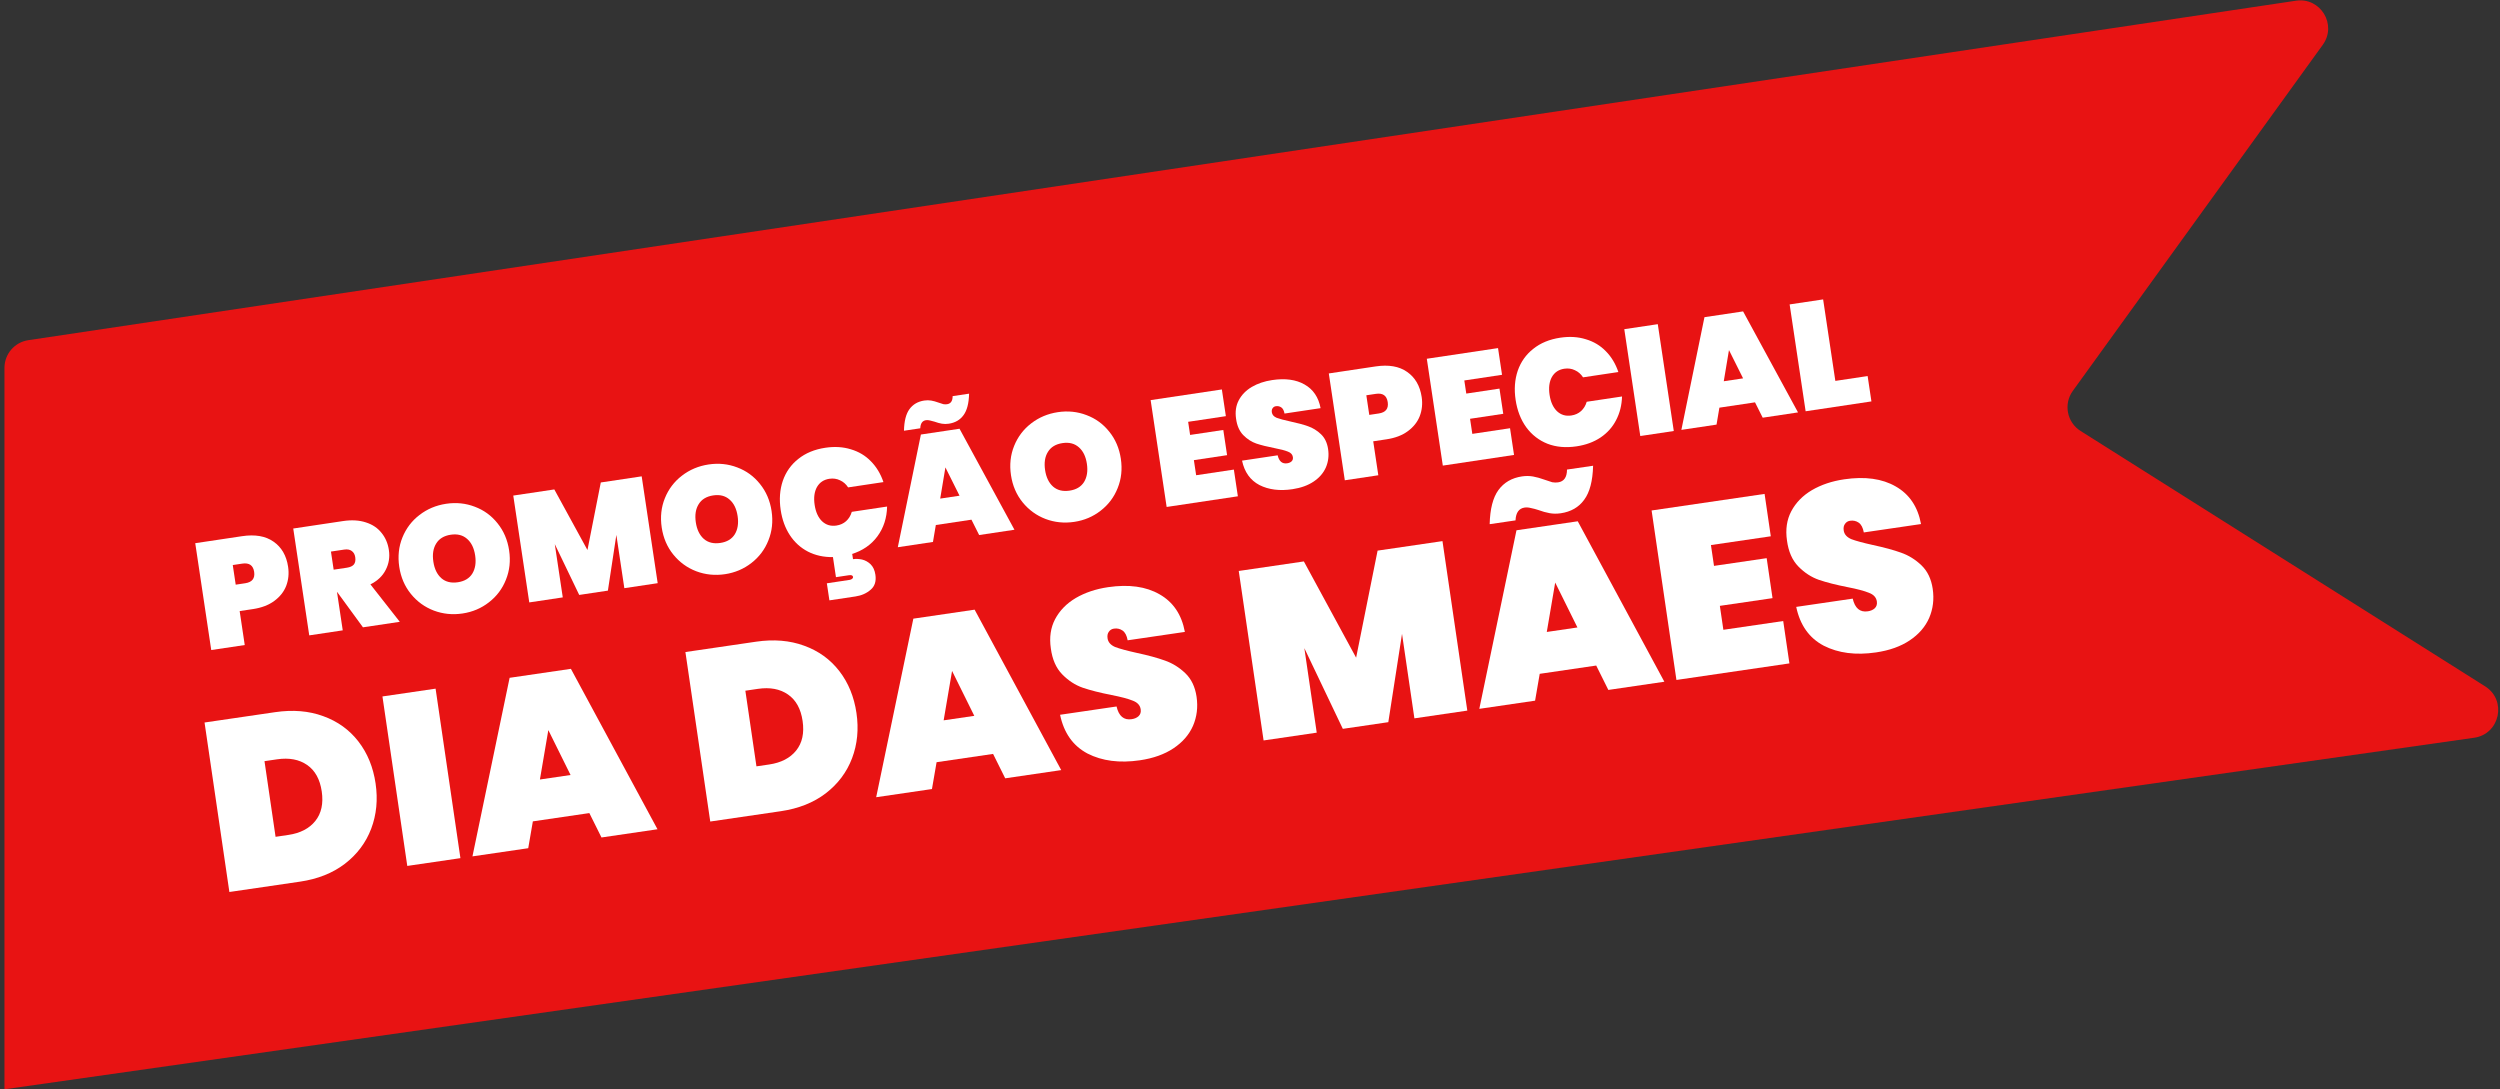 <svg xmlns="http://www.w3.org/2000/svg" width="280" height="122" viewBox="0 0 280 122" fill="none"><rect x="0" y="0" width="280" height="122" fill="#333333" stroke="none"/><path d="M0.5 122L0.5 41.201C0.5 39.648 1.636 38.33 3.171 38.1L257.148 0.079C259.894 -0.332 261.779 2.765 260.154 5.015L232.155 43.78C231.097 45.246 231.494 47.302 233.023 48.267L278.336 76.872C280.803 78.43 279.993 82.216 277.105 82.627L0.5 122Z" fill="#E81313"></path><path d="M32.268 63.48C32.381 64.235 32.309 64.948 32.053 65.62C31.795 66.281 31.349 66.843 30.716 67.307C30.094 67.768 29.298 68.072 28.329 68.217L26.842 68.44L27.411 72.243L23.659 72.805L21.867 60.838L27.107 60.053C28.571 59.834 29.748 60.038 30.637 60.665C31.537 61.291 32.081 62.229 32.268 63.48ZM27.464 65.323C28.241 65.206 28.575 64.782 28.465 64.049C28.356 63.317 27.912 63.009 27.134 63.125L26.07 63.285L26.399 65.482L27.464 65.323Z" fill="white"></path><path d="M40.652 70.26L37.761 66.303L37.744 66.306L38.387 70.599L34.635 71.161L32.843 59.194L38.421 58.359C39.39 58.214 40.244 58.265 40.984 58.511C41.722 58.746 42.304 59.137 42.732 59.684C43.169 60.217 43.443 60.856 43.554 61.599C43.674 62.399 43.555 63.143 43.197 63.83C42.851 64.516 42.281 65.056 41.487 65.451L44.776 69.642L40.652 70.26ZM37.37 63.804L38.857 63.582C39.218 63.528 39.476 63.408 39.633 63.224C39.788 63.028 39.839 62.755 39.787 62.406C39.74 62.09 39.607 61.856 39.388 61.705C39.181 61.552 38.903 61.501 38.553 61.553L37.066 61.776L37.37 63.804Z" fill="white"></path><path d="M51.807 68.71C50.68 68.879 49.604 68.769 48.578 68.381C47.563 67.992 46.71 67.371 46.018 66.518C45.326 65.666 44.892 64.654 44.716 63.482C44.541 62.31 44.659 61.215 45.071 60.197C45.483 59.179 46.118 58.341 46.976 57.683C47.843 57.011 48.84 56.591 49.967 56.423C51.093 56.254 52.164 56.364 53.178 56.754C54.191 57.132 55.038 57.748 55.719 58.602C56.411 59.455 56.845 60.467 57.021 61.639C57.196 62.811 57.078 63.906 56.666 64.924C56.265 65.94 55.631 66.784 54.764 67.455C53.908 68.125 52.922 68.543 51.807 68.71ZM51.283 65.212C52.026 65.1 52.566 64.777 52.9 64.243C53.233 63.698 53.339 63.02 53.218 62.209C53.094 61.386 52.795 60.769 52.318 60.356C51.84 59.932 51.229 59.776 50.485 59.888C49.73 60.001 49.186 60.33 48.853 60.875C48.519 61.409 48.413 62.087 48.536 62.91C48.657 63.721 48.957 64.338 49.435 64.762C49.912 65.175 50.528 65.325 51.283 65.212Z" fill="white"></path><path d="M71.869 53.35L73.661 65.316L69.926 65.876L69.032 59.909L68.084 66.151L64.872 66.632L62.136 60.942L63.03 66.908L59.278 67.47L57.486 55.504L62.083 54.816L65.795 61.604L67.289 54.036L71.869 53.35Z" fill="white"></path><path d="M81.203 64.308C80.076 64.476 79 64.367 77.974 63.979C76.959 63.59 76.106 62.968 75.414 62.116C74.722 61.263 74.288 60.251 74.112 59.079C73.937 57.908 74.055 56.813 74.467 55.795C74.879 54.777 75.514 53.939 76.372 53.28C77.239 52.609 78.236 52.189 79.363 52.02C80.489 51.852 81.56 51.962 82.575 52.352C83.587 52.73 84.434 53.346 85.115 54.2C85.807 55.053 86.241 56.065 86.417 57.237C86.592 58.409 86.474 59.503 86.062 60.521C85.661 61.538 85.027 62.381 84.16 63.053C83.304 63.722 82.318 64.141 81.203 64.308ZM80.679 60.809C81.422 60.698 81.962 60.375 82.296 59.841C82.629 59.296 82.735 58.617 82.614 57.806C82.491 56.984 82.191 56.366 81.714 55.954C81.236 55.53 80.625 55.374 79.882 55.485C79.126 55.598 78.582 55.927 78.249 56.473C77.915 57.007 77.809 57.685 77.932 58.507C78.054 59.319 78.353 59.936 78.832 60.36C79.308 60.772 79.924 60.922 80.679 60.809Z" fill="white"></path><path d="M93.677 58.862C94.106 58.798 94.467 58.635 94.762 58.372C95.066 58.096 95.279 57.747 95.4 57.326L99.355 56.733C99.328 58.016 98.965 59.13 98.266 60.076C97.567 61.022 96.6 61.685 95.367 62.066L95.451 62.053L95.537 62.627C95.853 62.58 96.189 62.593 96.546 62.667C96.904 62.751 97.224 62.928 97.506 63.197C97.79 63.477 97.969 63.865 98.043 64.36C98.153 65.093 97.978 65.655 97.518 66.046C97.06 66.449 96.493 66.701 95.817 66.802L92.893 67.24L92.607 65.33L95.142 64.95C95.278 64.93 95.38 64.886 95.451 64.818C95.523 64.761 95.553 64.693 95.541 64.614C95.516 64.445 95.357 64.383 95.064 64.427L93.627 64.642L93.29 62.394C92.256 62.41 91.321 62.205 90.485 61.777C89.66 61.348 88.987 60.734 88.464 59.937C87.942 59.14 87.599 58.2 87.437 57.118C87.26 55.935 87.339 54.846 87.674 53.852C88.02 52.855 88.6 52.037 89.414 51.396C90.227 50.745 91.236 50.328 92.442 50.148C93.478 49.993 94.432 50.052 95.302 50.324C96.182 50.584 96.929 51.031 97.542 51.665C98.166 52.297 98.634 53.074 98.945 53.995L94.99 54.588C94.751 54.22 94.446 53.955 94.076 53.791C93.715 53.615 93.321 53.559 92.893 53.623C92.262 53.717 91.796 54.029 91.495 54.558C91.205 55.085 91.12 55.749 91.24 56.549C91.36 57.349 91.635 57.959 92.067 58.378C92.51 58.795 93.046 58.957 93.677 58.862Z" fill="white"></path><path d="M108.802 58.204L104.813 58.802L104.492 60.699L100.554 61.289L103.14 48.667L107.467 48.019L113.619 59.332L109.664 59.924L108.802 58.204ZM107.467 55.519L105.886 52.351L105.303 55.843L107.467 55.519ZM101.245 48.242C101.268 47.167 101.47 46.365 101.852 45.836C102.243 45.293 102.799 44.968 103.52 44.86C103.791 44.819 104.05 44.821 104.298 44.864C104.547 44.908 104.817 44.983 105.11 45.089C105.341 45.169 105.522 45.228 105.655 45.266C105.797 45.291 105.935 45.293 106.07 45.273C106.487 45.211 106.696 44.909 106.695 44.367L108.537 44.091C108.514 45.166 108.306 45.969 107.913 46.5C107.532 47.03 106.98 47.349 106.259 47.457C105.989 47.497 105.729 47.496 105.481 47.452C105.232 47.409 104.962 47.334 104.67 47.228C104.5 47.173 104.332 47.129 104.166 47.096C103.998 47.052 103.847 47.04 103.711 47.06C103.306 47.121 103.092 47.424 103.07 47.969L101.245 48.242Z" fill="white"></path><path d="M120.321 58.449C119.194 58.618 118.117 58.509 117.092 58.121C116.077 57.731 115.224 57.11 114.532 56.258C113.839 55.405 113.406 54.393 113.23 53.221C113.055 52.049 113.173 50.954 113.585 49.937C113.997 48.919 114.632 48.081 115.489 47.422C116.357 46.751 117.354 46.331 118.48 46.162C119.607 45.993 120.678 46.104 121.692 46.493C122.705 46.871 123.552 47.488 124.233 48.342C124.925 49.194 125.359 50.207 125.534 51.378C125.71 52.55 125.592 53.645 125.18 54.663C124.779 55.679 124.145 56.523 123.278 57.194C122.422 57.864 121.436 58.282 120.321 58.449ZM119.797 54.951C120.54 54.839 121.079 54.517 121.414 53.983C121.747 53.438 121.853 52.759 121.732 51.948C121.608 51.125 121.309 50.508 120.832 50.095C120.354 49.672 119.743 49.515 118.999 49.627C118.244 49.74 117.7 50.069 117.367 50.614C117.032 51.148 116.927 51.827 117.05 52.649C117.171 53.46 117.471 54.078 117.949 54.502C118.426 54.914 119.042 55.064 119.797 54.951Z" fill="white"></path><path d="M133.072 47.243L133.292 48.713L137.01 48.156L137.433 50.979L133.715 51.536L133.968 53.226L138.193 52.593L138.641 55.585L130.664 56.779L128.871 44.813L136.849 43.618L137.297 46.61L133.072 47.243Z" fill="white"></path><path d="M144.755 54.79C143.324 55.005 142.091 54.849 141.056 54.325C140.031 53.787 139.382 52.876 139.109 51.592L143.097 50.995C143.257 51.674 143.612 51.972 144.165 51.889C144.367 51.859 144.53 51.788 144.651 51.678C144.783 51.554 144.833 51.391 144.803 51.189C144.761 50.907 144.575 50.704 144.245 50.581C143.914 50.446 143.41 50.314 142.734 50.185C141.928 50.029 141.251 49.86 140.705 49.677C140.171 49.492 139.686 49.178 139.251 48.737C138.817 48.295 138.547 47.684 138.441 46.905C138.325 46.128 138.423 45.439 138.737 44.839C139.06 44.226 139.544 43.728 140.189 43.343C140.845 42.957 141.607 42.699 142.475 42.569C143.94 42.349 145.151 42.513 146.109 43.061C147.077 43.607 147.676 44.491 147.905 45.713L143.866 46.318C143.804 45.981 143.683 45.752 143.504 45.629C143.324 45.506 143.121 45.461 142.896 45.495C142.738 45.519 142.617 45.594 142.533 45.722C142.446 45.839 142.418 45.993 142.446 46.184C142.487 46.455 142.667 46.658 142.987 46.795C143.316 46.918 143.827 47.055 144.517 47.205C145.314 47.374 145.975 47.551 146.498 47.738C147.032 47.923 147.515 48.219 147.944 48.627C148.374 49.035 148.641 49.588 148.746 50.287C148.856 51.019 148.774 51.706 148.501 52.346C148.227 52.974 147.77 53.503 147.132 53.933C146.493 54.363 145.701 54.648 144.755 54.79Z" fill="white"></path><path d="M159.228 44.466C159.341 45.221 159.269 45.935 159.012 46.607C158.754 47.267 158.308 47.83 157.675 48.293C157.053 48.755 156.258 49.058 155.289 49.203L153.801 49.426L154.371 53.229L150.619 53.791L148.826 41.825L154.066 41.04C155.531 40.821 156.708 41.025 157.596 41.652C158.497 42.277 159.04 43.215 159.228 44.466ZM154.423 46.309C155.201 46.193 155.534 45.768 155.425 45.036C155.315 44.303 154.871 43.995 154.094 44.112L153.029 44.271L153.358 46.468L154.423 46.309Z" fill="white"></path><path d="M164.003 42.611L164.223 44.081L167.941 43.524L168.364 46.347L164.646 46.904L164.899 48.594L169.124 47.961L169.572 50.953L161.595 52.147L159.803 40.181L167.78 38.986L168.228 41.978L164.003 42.611Z" fill="white"></path><path d="M169.75 44.791C169.572 43.608 169.651 42.519 169.986 41.524C170.332 40.528 170.912 39.709 171.727 39.069C172.539 38.417 173.548 38.001 174.754 37.821C175.791 37.666 176.744 37.724 177.614 37.997C178.494 38.257 179.241 38.704 179.854 39.338C180.479 39.97 180.947 40.747 181.257 41.668L177.302 42.261C177.063 41.893 176.758 41.628 176.388 41.464C176.028 41.288 175.633 41.232 175.205 41.296C174.574 41.39 174.108 41.702 173.807 42.231C173.518 42.758 173.433 43.422 173.552 44.222C173.672 45.022 173.948 45.631 174.379 46.051C174.822 46.468 175.359 46.63 175.99 46.535C176.418 46.471 176.779 46.308 177.074 46.044C177.378 45.769 177.591 45.42 177.712 44.998L181.667 44.406C181.64 45.378 181.42 46.258 181.008 47.045C180.608 47.831 180.026 48.483 179.262 49C178.508 49.505 177.613 49.835 176.576 49.99C175.371 50.17 174.285 50.074 173.319 49.7C172.351 49.315 171.556 48.697 170.933 47.846C170.321 46.992 169.927 45.974 169.75 44.791Z" fill="white"></path><path d="M185.672 36.307L187.464 48.273L183.712 48.835L181.92 36.869L185.672 36.307Z" fill="white"></path><path d="M196.561 45.062L192.572 45.659L192.252 47.556L188.314 48.146L190.899 35.524L195.226 34.876L201.378 46.189L197.423 46.782L196.561 45.062ZM195.226 42.376L193.645 39.208L193.062 42.7L195.226 42.376Z" fill="white"></path><path d="M205.558 42.66L209.175 42.118L209.6 44.958L202.231 46.062L200.439 34.095L204.191 33.533L205.558 42.66Z" fill="white"></path><path d="M30.818 79.762C32.802 79.472 34.594 79.62 36.196 80.207C37.815 80.791 39.132 81.739 40.146 83.051C41.16 84.363 41.8 85.931 42.067 87.754C42.332 89.559 42.168 91.245 41.576 92.81C40.983 94.376 39.998 95.689 38.62 96.749C37.257 97.789 35.583 98.454 33.599 98.745L25.69 99.903L22.909 80.921L30.818 79.762ZM32.285 93.514C33.626 93.318 34.636 92.796 35.315 91.948C35.994 91.1 36.234 89.996 36.035 88.638C35.836 87.279 35.289 86.291 34.395 85.674C33.502 85.056 32.384 84.846 31.044 85.042L29.623 85.25L30.864 93.723L32.285 93.514Z" fill="white"></path><path d="M48.786 77.129L51.567 96.112L45.615 96.984L42.834 78.002L48.786 77.129Z" fill="white"></path><path d="M66.007 91.065L59.68 91.993L59.162 94.999L52.915 95.914L57.077 75.914L63.941 74.909L73.64 92.877L67.366 93.797L66.007 91.065ZM63.903 86.8L61.413 81.77L60.471 87.303L63.903 86.8Z" fill="white"></path><path d="M84.675 71.87C86.659 71.58 88.452 71.728 90.054 72.315C91.673 72.899 92.989 73.847 94.003 75.159C95.017 76.471 95.658 78.039 95.925 79.862C96.189 81.667 96.025 83.353 95.433 84.918C94.841 86.484 93.856 87.797 92.478 88.857C91.115 89.897 89.441 90.562 87.457 90.853L79.548 92.011L76.766 73.029L84.675 71.87ZM86.143 85.623C87.483 85.426 88.493 84.904 89.172 84.056C89.851 83.208 90.091 82.105 89.892 80.746C89.693 79.388 89.147 78.4 88.253 77.782C87.359 77.164 86.242 76.954 84.901 77.15L83.48 77.359L84.722 85.831L86.143 85.623Z" fill="white"></path><path d="M111.225 84.439L104.897 85.367L104.379 88.373L98.132 89.288L102.295 69.289L109.158 68.283L118.857 86.251L112.583 87.171L111.225 84.439ZM109.121 80.174L106.631 75.144L105.689 80.677L109.121 80.174Z" fill="white"></path><path d="M127.663 85.153C125.393 85.485 123.439 85.233 121.801 84.396C120.179 83.538 119.154 82.091 118.728 80.054L125.055 79.126C125.304 80.204 125.867 80.678 126.743 80.55C127.064 80.503 127.322 80.392 127.515 80.217C127.724 80.022 127.805 79.764 127.758 79.442C127.692 78.996 127.399 78.674 126.877 78.476C126.352 78.261 125.554 78.049 124.483 77.841C123.205 77.59 122.134 77.318 121.269 77.025C120.422 76.729 119.655 76.23 118.968 75.527C118.281 74.824 117.856 73.855 117.693 72.619C117.512 71.386 117.672 70.294 118.172 69.345C118.687 68.375 119.457 67.586 120.482 66.98C121.524 66.37 122.734 65.965 124.11 65.763C126.434 65.423 128.353 65.689 129.869 66.563C131.402 67.433 132.348 68.838 132.705 70.775L126.297 71.714C126.2 71.181 126.01 70.816 125.726 70.621C125.441 70.425 125.121 70.353 124.763 70.406C124.513 70.442 124.32 70.562 124.186 70.764C124.048 70.948 124.002 71.193 124.047 71.496C124.109 71.925 124.394 72.249 124.901 72.467C125.423 72.664 126.231 72.883 127.325 73.125C128.588 73.396 129.634 73.681 130.463 73.98C131.31 74.275 132.073 74.748 132.752 75.397C133.431 76.046 133.852 76.924 134.015 78.033C134.185 79.195 134.052 80.282 133.616 81.295C133.178 82.291 132.451 83.127 131.437 83.806C130.423 84.484 129.165 84.933 127.663 85.153Z" fill="white"></path><path d="M161.557 60.605L164.338 79.587L158.413 80.455L157.026 70.991L155.491 80.883L150.396 81.63L146.087 72.594L147.474 82.058L141.522 82.93L138.74 63.948L146.033 62.88L151.885 73.661L154.291 61.669L161.557 60.605Z" fill="white"></path><path d="M178.776 74.541L172.448 75.468L171.93 78.475L165.683 79.39L169.846 59.39L176.709 58.384L186.408 76.353L180.134 77.272L178.776 74.541ZM176.672 70.276L174.182 65.246L173.24 70.779L176.672 70.276ZM166.843 58.707C166.885 57.003 167.21 55.732 167.818 54.895C168.441 54.037 169.324 53.524 170.468 53.356C170.897 53.293 171.308 53.297 171.702 53.367C172.096 53.437 172.524 53.557 172.987 53.726C173.353 53.855 173.641 53.95 173.85 54.011C174.075 54.051 174.295 54.055 174.509 54.024C175.171 53.927 175.502 53.449 175.504 52.591L178.427 52.163C178.384 53.867 178.051 55.139 177.425 55.979C176.818 56.817 175.942 57.319 174.798 57.487C174.369 57.55 173.957 57.546 173.564 57.476C173.17 57.406 172.742 57.286 172.279 57.117C172.01 57.028 171.744 56.958 171.481 56.905C171.215 56.834 170.975 56.815 170.76 56.846C170.117 56.941 169.776 57.419 169.738 58.283L166.843 58.707Z" fill="white"></path><path d="M191.626 61.046L191.968 63.379L197.867 62.514L198.523 66.992L192.624 67.856L193.017 70.537L199.72 69.555L200.415 74.3L187.76 76.155L184.979 57.173L197.634 55.318L198.329 60.064L191.626 61.046Z" fill="white"></path><path d="M210.113 73.071C207.843 73.404 205.888 73.152 204.25 72.314C202.628 71.457 201.603 70.009 201.177 67.972L207.504 67.045C207.753 68.122 208.316 68.597 209.192 68.468C209.513 68.421 209.771 68.31 209.964 68.136C210.173 67.941 210.254 67.683 210.207 67.361C210.141 66.914 209.848 66.592 209.326 66.395C208.801 66.179 208.004 65.968 206.932 65.76C205.654 65.509 204.583 65.237 203.718 64.943C202.871 64.647 202.104 64.148 201.417 63.446C200.73 62.743 200.305 61.774 200.142 60.538C199.961 59.304 200.121 58.213 200.621 57.263C201.136 56.293 201.906 55.505 202.931 54.898C203.973 54.289 205.183 53.883 206.559 53.682C208.883 53.341 210.803 53.608 212.318 54.481C213.852 55.352 214.797 56.756 215.154 58.694L208.746 59.633C208.649 59.099 208.459 58.735 208.175 58.539C207.891 58.343 207.57 58.272 207.212 58.324C206.962 58.361 206.769 58.48 206.635 58.682C206.497 58.867 206.451 59.111 206.496 59.415C206.558 59.844 206.843 60.167 207.35 60.385C207.872 60.583 208.68 60.802 209.774 61.043C211.037 61.315 212.083 61.6 212.912 61.898C213.759 62.194 214.522 62.666 215.201 63.315C215.88 63.965 216.301 64.843 216.464 65.951C216.634 67.113 216.501 68.201 216.065 69.214C215.627 70.209 214.901 71.046 213.886 71.724C212.872 72.402 211.614 72.851 210.113 73.071Z" fill="white"></path></svg>